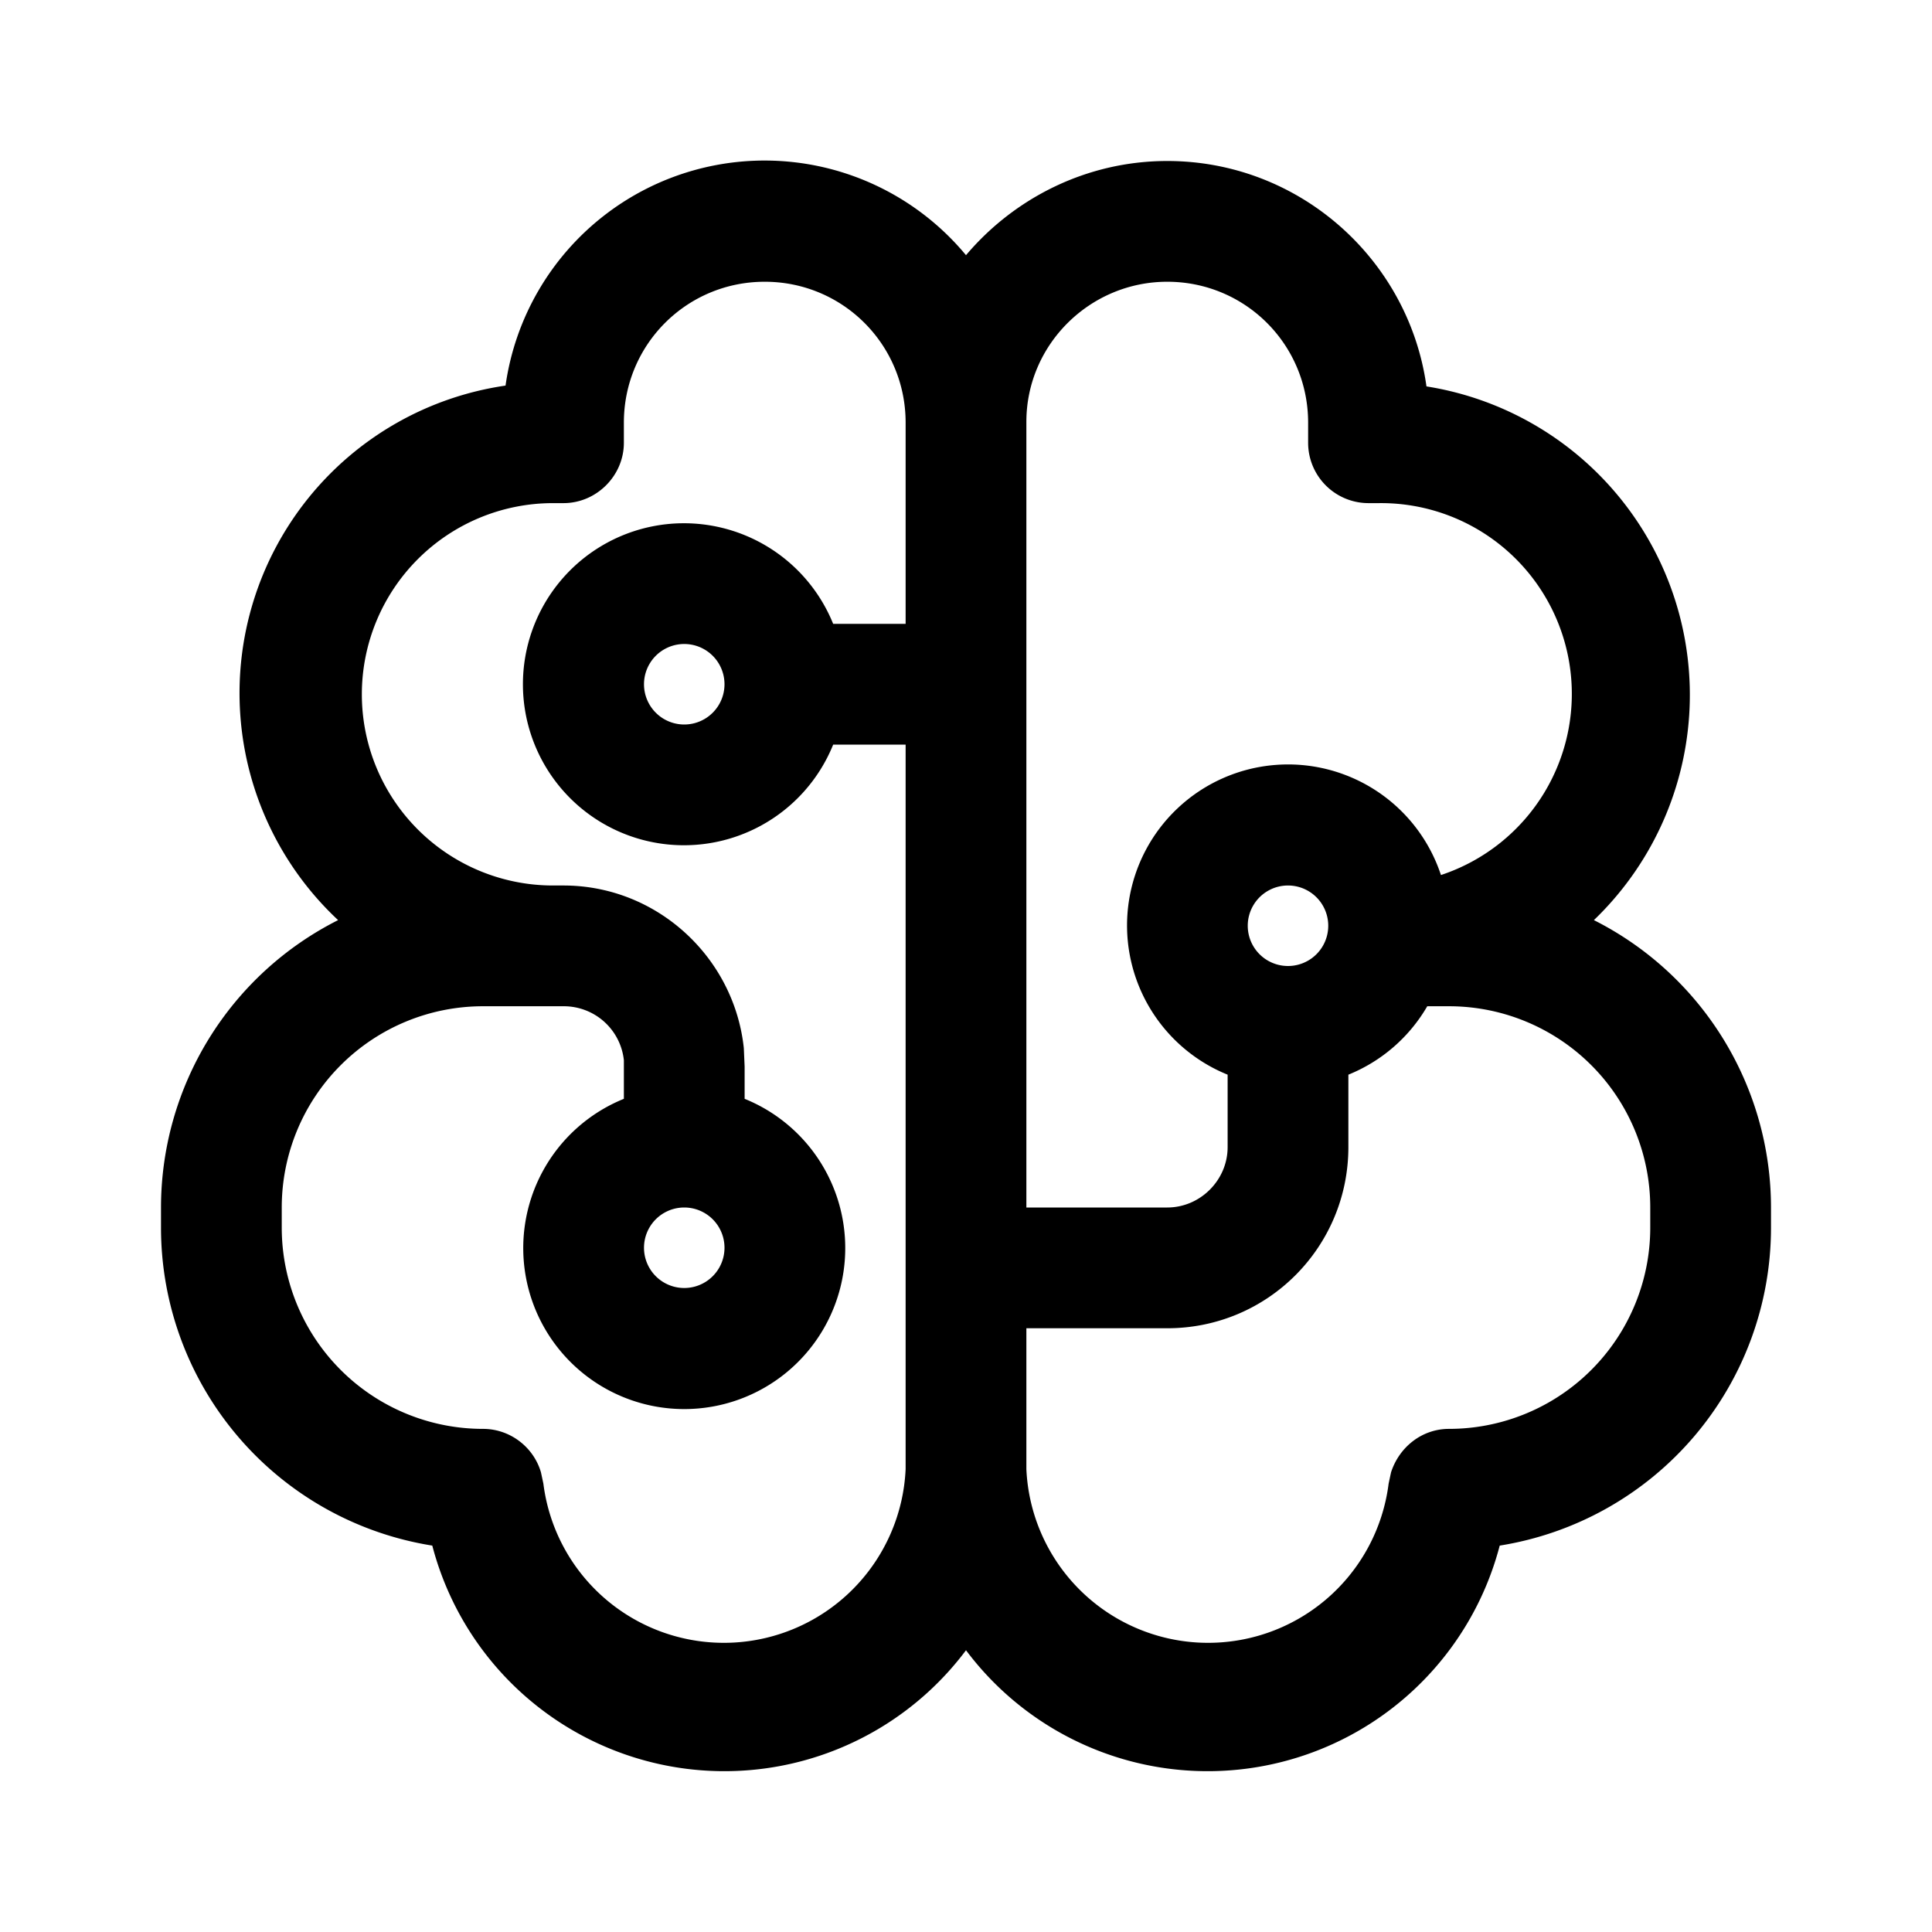 <svg width="24" height="24" viewBox="0 0 24 24" xmlns="http://www.w3.org/2000/svg"><path d="M14.5 2c1.64 0 3 1.22 3.22 2.8a3.88 3.88 0 0 1 2.08 6.63A4 4 0 0 1 22 15v.25a4 4 0 0 1-3.37 3.95A3.75 3.75 0 0 1 12 20.5a3.75 3.75 0 0 1-6.63-1.3A4 4 0 0 1 2 15.25V15a4 4 0 0 1 2.2-3.57 3.86 3.86 0 0 1 2.08-6.64A3.25 3.25 0 0 1 12 3.17C12.6 2.46 13.5 2 14.5 2Zm-5 1.5c-.97 0-1.75.78-1.75 1.75v.25c0 .41-.34.75-.75.75h-.13a2.37 2.37 0 1 0 0 4.75H7c1.16 0 2.12.89 2.24 2.02l.01.23v.4a2 2 0 1 1-1.5 0V13.17A.75.75 0 0 0 7 12.5H6A2.5 2.5 0 0 0 3.5 15v.25a2.5 2.5 0 0 0 2.5 2.5c.34 0 .63.23.72.54l.03.14a2.26 2.26 0 0 0 4.5-.18v-9h-.9a2 2 0 1 1 0-1.5h.9v-2.5c0-.97-.78-1.75-1.75-1.75Zm8.23 9a2 2 0 0 1-.98.85v.9c0 1.24-1 2.25-2.25 2.25h-1.75v1.75a2.26 2.26 0 0 0 4.5.18l.03-.14c.1-.31.38-.54.72-.54a2.5 2.5 0 0 0 2.5-2.5V15a2.5 2.5 0 0 0-2.5-2.5h-.27ZM8.5 15a.5.5 0 1 0 0 1 .5.5 0 0 0 0-1Zm6-11.5c-.96 0-1.75.78-1.75 1.74V15h1.75c.41 0 .75-.34.75-.75v-.9a2 2 0 1 1 2.65-2.48 2.37 2.37 0 0 0-.77-4.62H17a.75.75 0 0 1-.75-.75v-.25c0-.97-.78-1.75-1.75-1.75ZM16 11a.5.5 0 1 0 0 1 .5.5 0 0 0 0-1ZM8.5 8a.5.5 0 1 0 0 1 .5.5 0 0 0 0-1Z"/></svg>